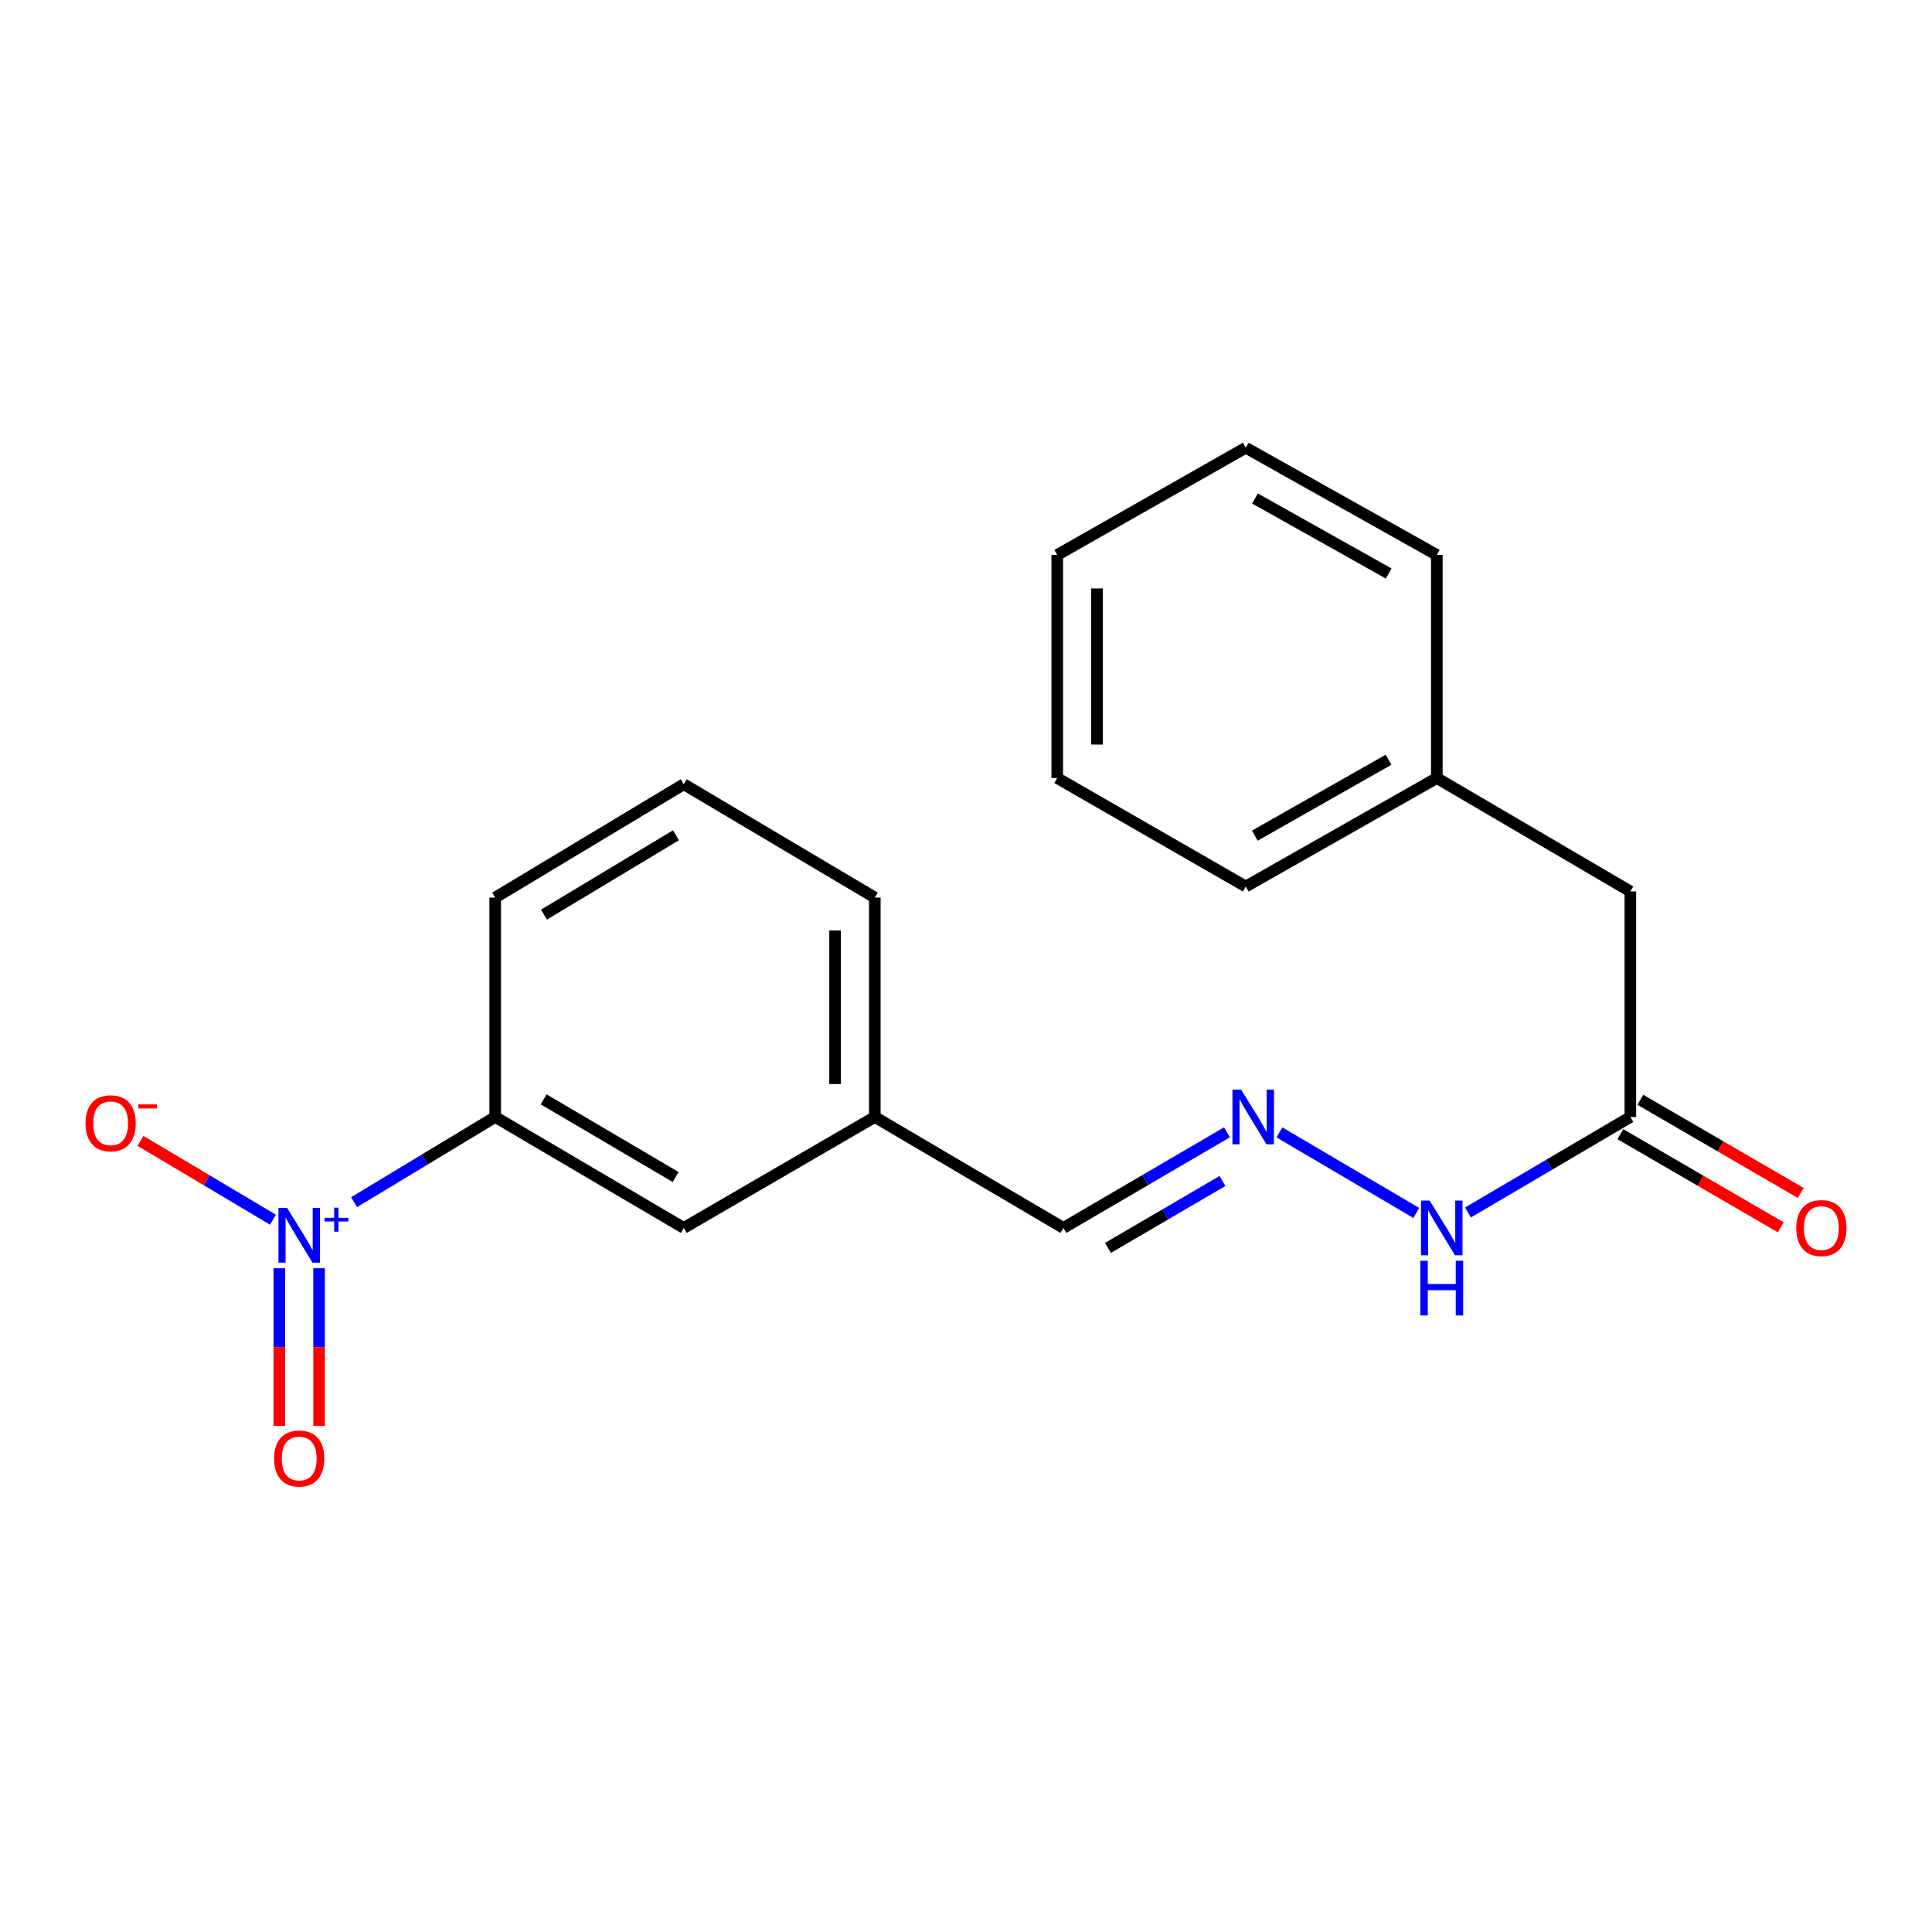 <?xml version='1.0' encoding='iso-8859-1'?>
<svg version='1.1' baseProfile='full'
              xmlns='http://www.w3.org/2000/svg'
                      xmlns:rdkit='http://www.rdkit.org/xml'
                      xmlns:xlink='http://www.w3.org/1999/xlink'
                  xml:space='preserve'
width='1000px' height='1000px' viewBox='0 0 1000 1000'>
<!-- END OF HEADER -->
<rect style='opacity:1.0;fill:#FFFFFF;stroke:none' width='1000' height='1000' x='0' y='0'> </rect>
<path class='bond-0' d='M 183.277,622.238 L 219.796,600.191' style='fill:none;fill-rule:evenodd;stroke:#0000FF;stroke-width:6px;stroke-linecap:butt;stroke-linejoin:miter;stroke-opacity:1' />
<path class='bond-0' d='M 219.796,600.191 L 256.315,578.143' style='fill:none;fill-rule:evenodd;stroke:#000000;stroke-width:6px;stroke-linecap:butt;stroke-linejoin:miter;stroke-opacity:1' />
<path class='bond-2' d='M 141.29,631.311 L 107,610.915' style='fill:none;fill-rule:evenodd;stroke:#0000FF;stroke-width:6px;stroke-linecap:butt;stroke-linejoin:miter;stroke-opacity:1' />
<path class='bond-2' d='M 107,610.915 L 72.709,590.519' style='fill:none;fill-rule:evenodd;stroke:#FF0000;stroke-width:6px;stroke-linecap:butt;stroke-linejoin:miter;stroke-opacity:1' />
<path class='bond-4' d='M 144.582,656.434 L 144.582,697.25' style='fill:none;fill-rule:evenodd;stroke:#0000FF;stroke-width:6px;stroke-linecap:butt;stroke-linejoin:miter;stroke-opacity:1' />
<path class='bond-4' d='M 144.582,697.25 L 144.582,738.066' style='fill:none;fill-rule:evenodd;stroke:#FF0000;stroke-width:6px;stroke-linecap:butt;stroke-linejoin:miter;stroke-opacity:1' />
<path class='bond-4' d='M 165.157,656.434 L 165.157,697.25' style='fill:none;fill-rule:evenodd;stroke:#0000FF;stroke-width:6px;stroke-linecap:butt;stroke-linejoin:miter;stroke-opacity:1' />
<path class='bond-4' d='M 165.157,697.25 L 165.157,738.066' style='fill:none;fill-rule:evenodd;stroke:#FF0000;stroke-width:6px;stroke-linecap:butt;stroke-linejoin:miter;stroke-opacity:1' />
<path class='bond-5' d='M 256.315,578.143 L 353.919,635.57' style='fill:none;fill-rule:evenodd;stroke:#000000;stroke-width:6px;stroke-linecap:butt;stroke-linejoin:miter;stroke-opacity:1' />
<path class='bond-5' d='M 281.389,569.024 L 349.712,609.223' style='fill:none;fill-rule:evenodd;stroke:#000000;stroke-width:6px;stroke-linecap:butt;stroke-linejoin:miter;stroke-opacity:1' />
<path class='bond-12' d='M 256.315,578.143 L 256.315,464.582' style='fill:none;fill-rule:evenodd;stroke:#000000;stroke-width:6px;stroke-linecap:butt;stroke-linejoin:miter;stroke-opacity:1' />
<path class='bond-1' d='M 635.068,586.084 L 592.738,610.827' style='fill:none;fill-rule:evenodd;stroke:#0000FF;stroke-width:6px;stroke-linecap:butt;stroke-linejoin:miter;stroke-opacity:1' />
<path class='bond-1' d='M 592.738,610.827 L 550.408,635.57' style='fill:none;fill-rule:evenodd;stroke:#000000;stroke-width:6px;stroke-linecap:butt;stroke-linejoin:miter;stroke-opacity:1' />
<path class='bond-1' d='M 632.752,611.27 L 603.121,628.59' style='fill:none;fill-rule:evenodd;stroke:#0000FF;stroke-width:6px;stroke-linecap:butt;stroke-linejoin:miter;stroke-opacity:1' />
<path class='bond-1' d='M 603.121,628.59 L 573.49,645.91' style='fill:none;fill-rule:evenodd;stroke:#000000;stroke-width:6px;stroke-linecap:butt;stroke-linejoin:miter;stroke-opacity:1' />
<path class='bond-6' d='M 662.224,586.129 L 733.069,627.816' style='fill:none;fill-rule:evenodd;stroke:#0000FF;stroke-width:6px;stroke-linecap:butt;stroke-linejoin:miter;stroke-opacity:1' />
<path class='bond-3' d='M 843.873,578.143 L 801.845,602.865' style='fill:none;fill-rule:evenodd;stroke:#000000;stroke-width:6px;stroke-linecap:butt;stroke-linejoin:miter;stroke-opacity:1' />
<path class='bond-3' d='M 801.845,602.865 L 759.817,627.587' style='fill:none;fill-rule:evenodd;stroke:#0000FF;stroke-width:6px;stroke-linecap:butt;stroke-linejoin:miter;stroke-opacity:1' />
<path class='bond-7' d='M 838.706,587.039 L 880.208,611.146' style='fill:none;fill-rule:evenodd;stroke:#000000;stroke-width:6px;stroke-linecap:butt;stroke-linejoin:miter;stroke-opacity:1' />
<path class='bond-7' d='M 880.208,611.146 L 921.71,635.254' style='fill:none;fill-rule:evenodd;stroke:#FF0000;stroke-width:6px;stroke-linecap:butt;stroke-linejoin:miter;stroke-opacity:1' />
<path class='bond-7' d='M 849.04,569.248 L 890.542,593.355' style='fill:none;fill-rule:evenodd;stroke:#000000;stroke-width:6px;stroke-linecap:butt;stroke-linejoin:miter;stroke-opacity:1' />
<path class='bond-7' d='M 890.542,593.355 L 932.044,617.463' style='fill:none;fill-rule:evenodd;stroke:#FF0000;stroke-width:6px;stroke-linecap:butt;stroke-linejoin:miter;stroke-opacity:1' />
<path class='bond-9' d='M 843.873,578.143 L 843.873,461.404' style='fill:none;fill-rule:evenodd;stroke:#000000;stroke-width:6px;stroke-linecap:butt;stroke-linejoin:miter;stroke-opacity:1' />
<path class='bond-10' d='M 353.919,635.57 L 452.804,578.143' style='fill:none;fill-rule:evenodd;stroke:#000000;stroke-width:6px;stroke-linecap:butt;stroke-linejoin:miter;stroke-opacity:1' />
<path class='bond-8' d='M 550.408,635.57 L 452.804,578.143' style='fill:none;fill-rule:evenodd;stroke:#000000;stroke-width:6px;stroke-linecap:butt;stroke-linejoin:miter;stroke-opacity:1' />
<path class='bond-11' d='M 843.873,461.404 L 743.697,402.709' style='fill:none;fill-rule:evenodd;stroke:#000000;stroke-width:6px;stroke-linecap:butt;stroke-linejoin:miter;stroke-opacity:1' />
<path class='bond-20' d='M 452.804,578.143 L 452.804,464.582' style='fill:none;fill-rule:evenodd;stroke:#000000;stroke-width:6px;stroke-linecap:butt;stroke-linejoin:miter;stroke-opacity:1' />
<path class='bond-20' d='M 432.229,561.109 L 432.229,481.616' style='fill:none;fill-rule:evenodd;stroke:#000000;stroke-width:6px;stroke-linecap:butt;stroke-linejoin:miter;stroke-opacity:1' />
<path class='bond-15' d='M 743.697,402.709 L 644.812,458.855' style='fill:none;fill-rule:evenodd;stroke:#000000;stroke-width:6px;stroke-linecap:butt;stroke-linejoin:miter;stroke-opacity:1' />
<path class='bond-15' d='M 718.705,393.239 L 649.486,432.542' style='fill:none;fill-rule:evenodd;stroke:#000000;stroke-width:6px;stroke-linecap:butt;stroke-linejoin:miter;stroke-opacity:1' />
<path class='bond-16' d='M 743.697,402.709 L 743.697,287.239' style='fill:none;fill-rule:evenodd;stroke:#000000;stroke-width:6px;stroke-linecap:butt;stroke-linejoin:miter;stroke-opacity:1' />
<path class='bond-13' d='M 256.315,464.582 L 353.919,405.91' style='fill:none;fill-rule:evenodd;stroke:#000000;stroke-width:6px;stroke-linecap:butt;stroke-linejoin:miter;stroke-opacity:1' />
<path class='bond-13' d='M 281.555,473.415 L 349.879,432.344' style='fill:none;fill-rule:evenodd;stroke:#000000;stroke-width:6px;stroke-linecap:butt;stroke-linejoin:miter;stroke-opacity:1' />
<path class='bond-14' d='M 353.919,405.91 L 452.804,464.582' style='fill:none;fill-rule:evenodd;stroke:#000000;stroke-width:6px;stroke-linecap:butt;stroke-linejoin:miter;stroke-opacity:1' />
<path class='bond-18' d='M 644.812,458.855 L 547.219,402.709' style='fill:none;fill-rule:evenodd;stroke:#000000;stroke-width:6px;stroke-linecap:butt;stroke-linejoin:miter;stroke-opacity:1' />
<path class='bond-17' d='M 743.697,287.239 L 644.812,231.744' style='fill:none;fill-rule:evenodd;stroke:#000000;stroke-width:6px;stroke-linecap:butt;stroke-linejoin:miter;stroke-opacity:1' />
<path class='bond-17' d='M 718.795,296.857 L 649.576,258.011' style='fill:none;fill-rule:evenodd;stroke:#000000;stroke-width:6px;stroke-linecap:butt;stroke-linejoin:miter;stroke-opacity:1' />
<path class='bond-19' d='M 644.812,231.744 L 547.219,287.239' style='fill:none;fill-rule:evenodd;stroke:#000000;stroke-width:6px;stroke-linecap:butt;stroke-linejoin:miter;stroke-opacity:1' />
<path class='bond-21' d='M 547.219,402.709 L 547.219,287.239' style='fill:none;fill-rule:evenodd;stroke:#000000;stroke-width:6px;stroke-linecap:butt;stroke-linejoin:miter;stroke-opacity:1' />
<path class='bond-21' d='M 567.794,385.389 L 567.794,304.559' style='fill:none;fill-rule:evenodd;stroke:#000000;stroke-width:6px;stroke-linecap:butt;stroke-linejoin:miter;stroke-opacity:1' />
<path  class='atom-0' d='M 148.609 625.228
L 157.889 640.228
Q 158.809 641.708, 160.289 644.388
Q 161.769 647.068, 161.849 647.228
L 161.849 625.228
L 165.609 625.228
L 165.609 653.548
L 161.729 653.548
L 151.769 637.148
Q 150.609 635.228, 149.369 633.028
Q 148.169 630.828, 147.809 630.148
L 147.809 653.548
L 144.129 653.548
L 144.129 625.228
L 148.609 625.228
' fill='#0000FF'/>
<path  class='atom-0' d='M 167.985 630.333
L 172.975 630.333
L 172.975 625.079
L 175.193 625.079
L 175.193 630.333
L 180.314 630.333
L 180.314 632.233
L 175.193 632.233
L 175.193 637.513
L 172.975 637.513
L 172.975 632.233
L 167.985 632.233
L 167.985 630.333
' fill='#0000FF'/>
<path  class='atom-2' d='M 642.393 563.983
L 651.673 578.983
Q 652.593 580.463, 654.073 583.143
Q 655.553 585.823, 655.633 585.983
L 655.633 563.983
L 659.393 563.983
L 659.393 592.303
L 655.513 592.303
L 645.553 575.903
Q 644.393 573.983, 643.153 571.783
Q 641.953 569.583, 641.593 568.903
L 641.593 592.303
L 637.913 592.303
L 637.913 563.983
L 642.393 563.983
' fill='#0000FF'/>
<path  class='atom-3' d='M 44.265 581.413
Q 44.265 574.613, 47.625 570.813
Q 50.985 567.013, 57.265 567.013
Q 63.545 567.013, 66.905 570.813
Q 70.265 574.613, 70.265 581.413
Q 70.265 588.293, 66.865 592.213
Q 63.465 596.093, 57.265 596.093
Q 51.025 596.093, 47.625 592.213
Q 44.265 588.333, 44.265 581.413
M 57.265 592.893
Q 61.585 592.893, 63.905 590.013
Q 66.265 587.093, 66.265 581.413
Q 66.265 575.853, 63.905 573.053
Q 61.585 570.213, 57.265 570.213
Q 52.945 570.213, 50.585 573.013
Q 48.265 575.813, 48.265 581.413
Q 48.265 587.133, 50.585 590.013
Q 52.945 592.893, 57.265 592.893
' fill='#FF0000'/>
<path  class='atom-3' d='M 71.585 571.635
L 81.274 571.635
L 81.274 573.747
L 71.585 573.747
L 71.585 571.635
' fill='#FF0000'/>
<path  class='atom-5' d='M 141.869 754.927
Q 141.869 748.127, 145.229 744.327
Q 148.589 740.527, 154.869 740.527
Q 161.149 740.527, 164.509 744.327
Q 167.869 748.127, 167.869 754.927
Q 167.869 761.807, 164.469 765.727
Q 161.069 769.607, 154.869 769.607
Q 148.629 769.607, 145.229 765.727
Q 141.869 761.847, 141.869 754.927
M 154.869 766.407
Q 159.189 766.407, 161.509 763.527
Q 163.869 760.607, 163.869 754.927
Q 163.869 749.367, 161.509 746.567
Q 159.189 743.727, 154.869 743.727
Q 150.549 743.727, 148.189 746.527
Q 145.869 749.327, 145.869 754.927
Q 145.869 760.647, 148.189 763.527
Q 150.549 766.407, 154.869 766.407
' fill='#FF0000'/>
<path  class='atom-7' d='M 739.986 621.41
L 749.266 636.41
Q 750.186 637.89, 751.666 640.57
Q 753.146 643.25, 753.226 643.41
L 753.226 621.41
L 756.986 621.41
L 756.986 649.73
L 753.106 649.73
L 743.146 633.33
Q 741.986 631.41, 740.746 629.21
Q 739.546 627.01, 739.186 626.33
L 739.186 649.73
L 735.506 649.73
L 735.506 621.41
L 739.986 621.41
' fill='#0000FF'/>
<path  class='atom-7' d='M 735.166 652.562
L 739.006 652.562
L 739.006 664.602
L 753.486 664.602
L 753.486 652.562
L 757.326 652.562
L 757.326 680.882
L 753.486 680.882
L 753.486 667.802
L 739.006 667.802
L 739.006 680.882
L 735.166 680.882
L 735.166 652.562
' fill='#0000FF'/>
<path  class='atom-8' d='M 929.735 635.65
Q 929.735 628.85, 933.095 625.05
Q 936.455 621.25, 942.735 621.25
Q 949.015 621.25, 952.375 625.05
Q 955.735 628.85, 955.735 635.65
Q 955.735 642.53, 952.335 646.45
Q 948.935 650.33, 942.735 650.33
Q 936.495 650.33, 933.095 646.45
Q 929.735 642.57, 929.735 635.65
M 942.735 647.13
Q 947.055 647.13, 949.375 644.25
Q 951.735 641.33, 951.735 635.65
Q 951.735 630.09, 949.375 627.29
Q 947.055 624.45, 942.735 624.45
Q 938.415 624.45, 936.055 627.25
Q 933.735 630.05, 933.735 635.65
Q 933.735 641.37, 936.055 644.25
Q 938.415 647.13, 942.735 647.13
' fill='#FF0000'/>
</svg>

